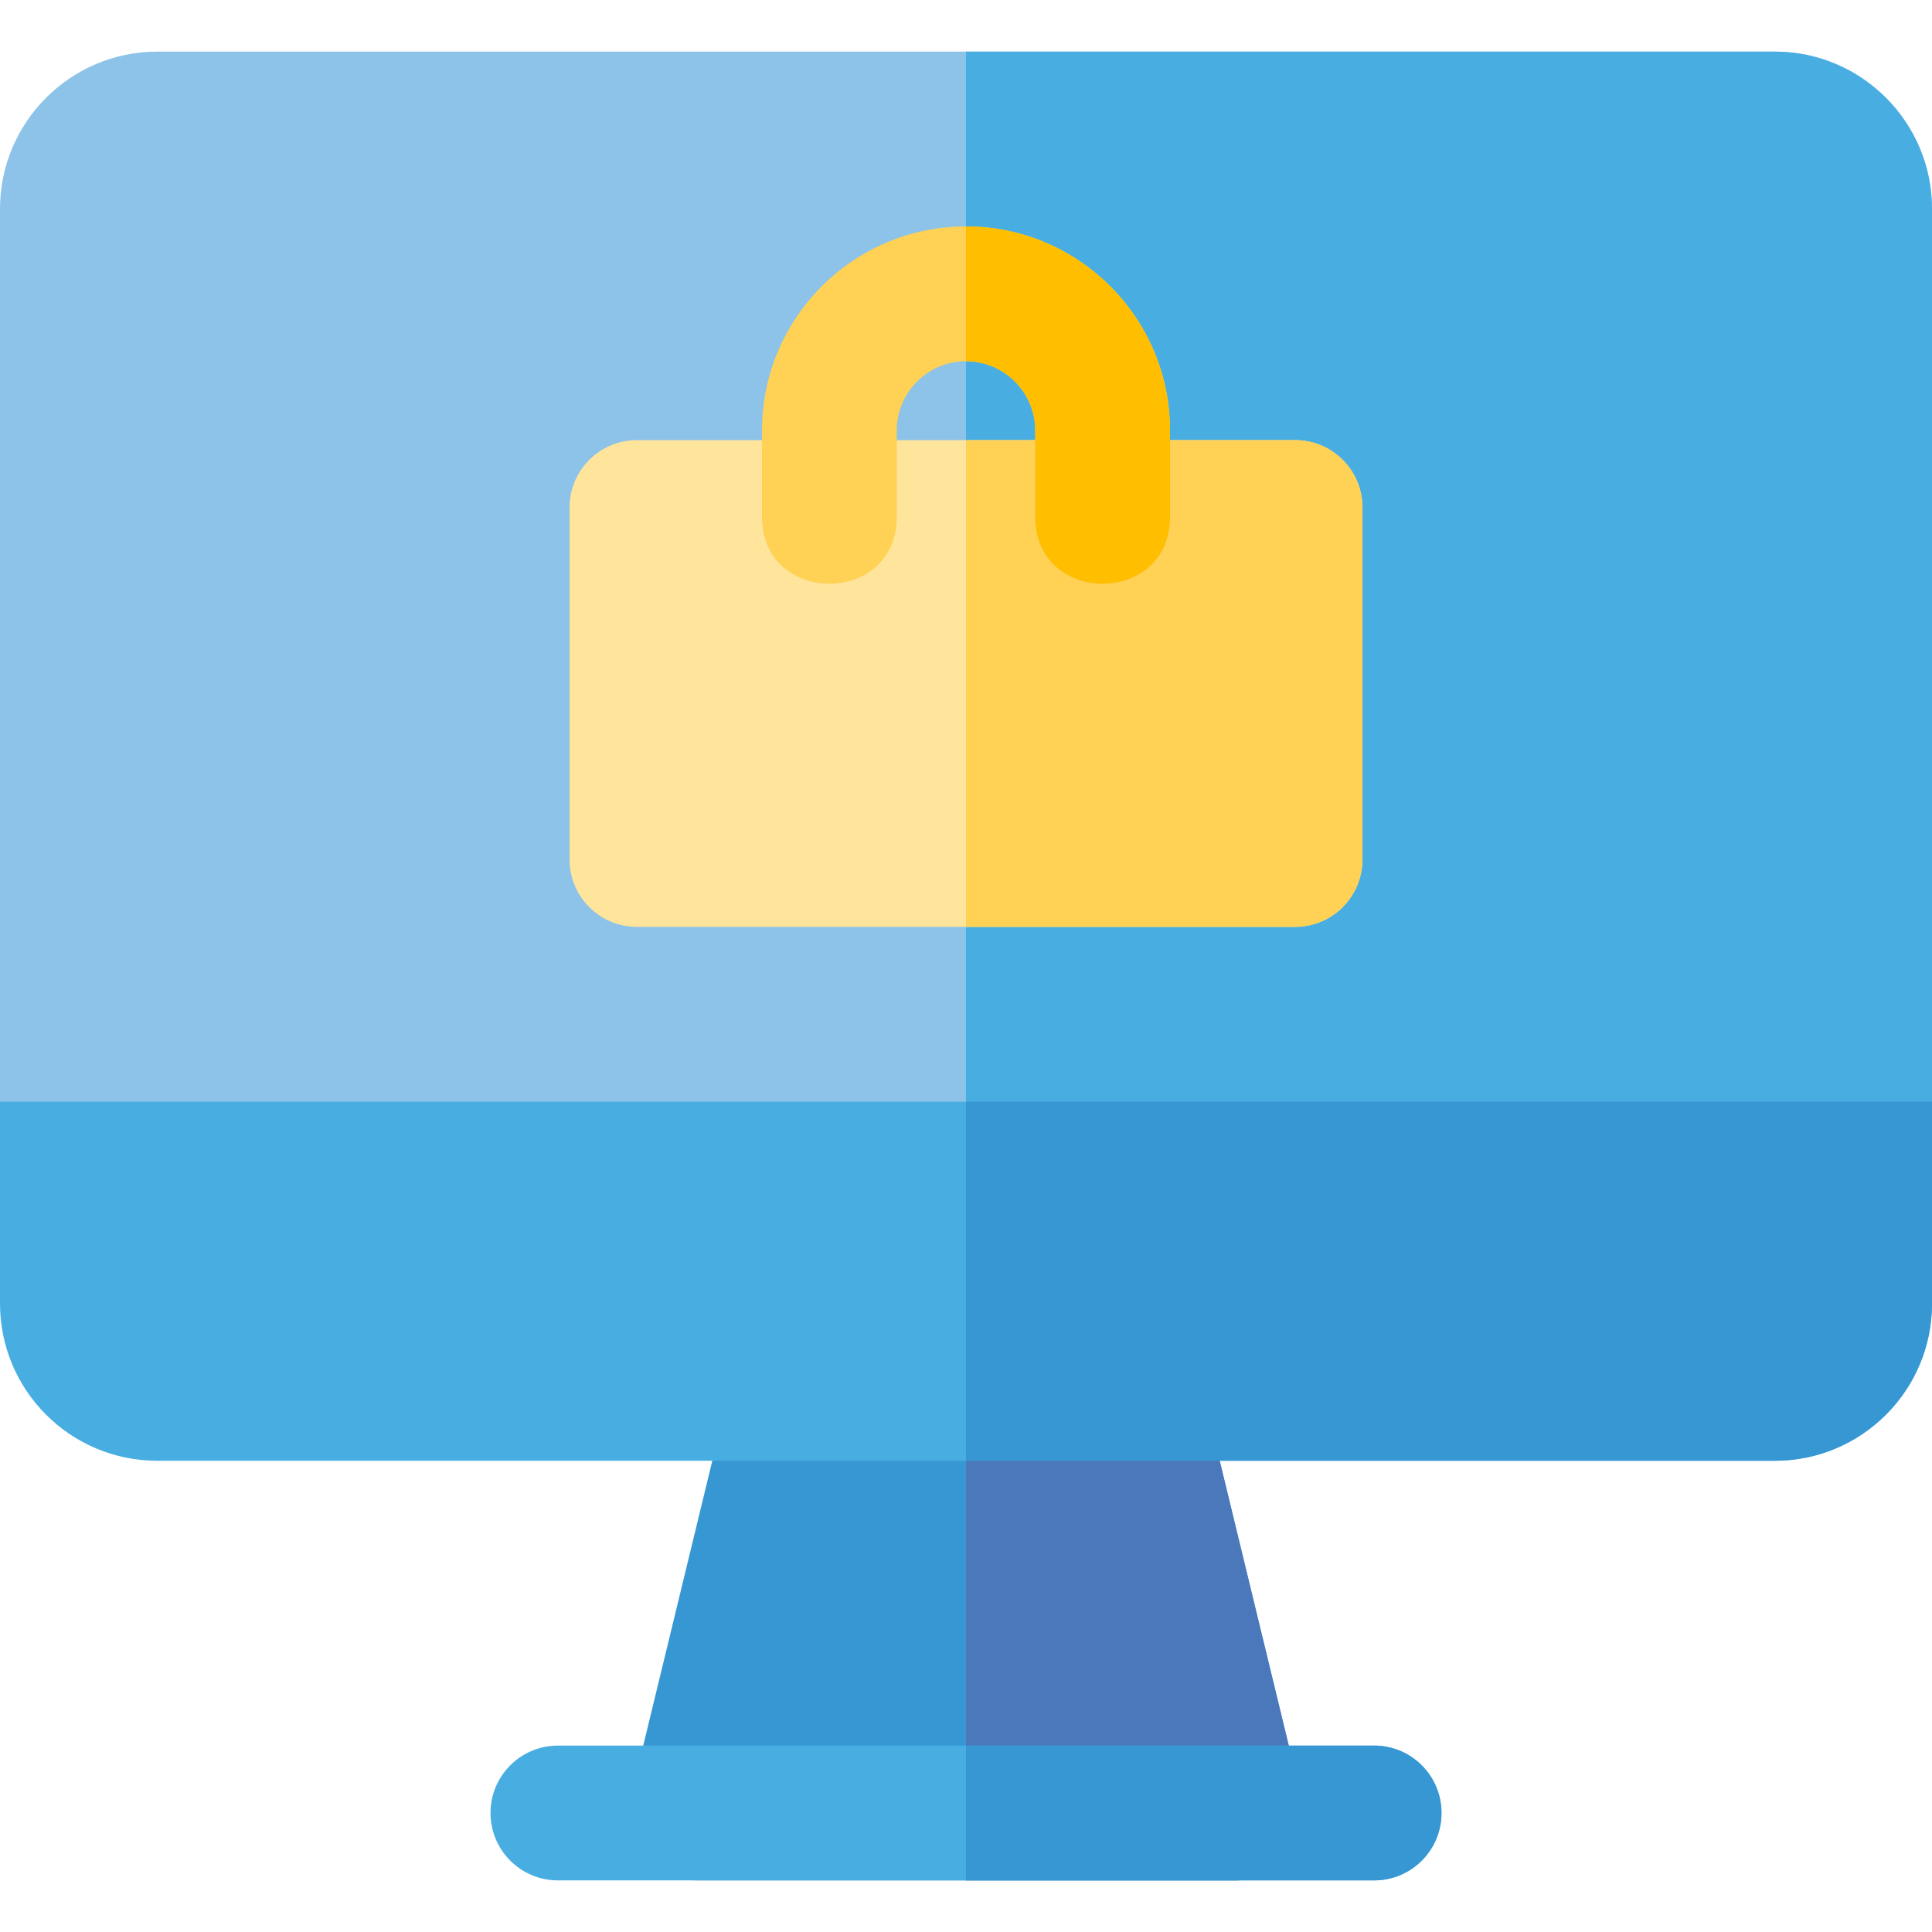 <?xml version="1.0" encoding="iso-8859-1"?>
<!-- Uploaded to: SVG Repo, www.svgrepo.com, Generator: SVG Repo Mixer Tools -->
<svg height="800px" width="800px" version="1.1" id="Layer_1" xmlns="http://www.w3.org/2000/svg" xmlns:xlink="http://www.w3.org/1999/xlink" 
	 viewBox="0 0 512 512" xml:space="preserve">
<path style="fill:#8DC3E9;" d="M494.14,315.771H17.86c-9.864,0-17.86-7.997-17.86-17.86V55.353
	c0-22.979,18.695-41.674,41.674-41.674h428.651c22.979,0,41.674,18.695,41.674,41.674V297.91
	C512,307.774,504.003,315.771,494.14,315.771z"/>
<path style="fill:#48AEE2;" d="M470.326,13.679H256v302.092h238.14c9.864,0,17.86-7.997,17.86-17.86V55.353
	C512,32.374,493.305,13.679,470.326,13.679z"/>
<path style="fill:#3797D3;" d="M327.49,498.321H184.511c-11.587,0-20.076-10.866-17.357-22.07l26.967-111.203
	c1.942-8.011,9.114-13.651,17.357-13.651h89.044c8.243,0,15.415,5.64,17.357,13.651l26.967,111.203
	C347.568,487.467,339.064,498.321,327.49,498.321z"/>
<path style="fill:#4B77BB;" d="M344.846,476.252l-26.967-111.203c-1.942-8.01-9.114-13.651-17.357-13.651H256v146.924h71.49
	C339.065,498.321,347.568,487.467,344.846,476.252z"/>
<g>
	<path style="fill:#48AEE2;" d="M364.151,498.321H147.849c-9.864,0-17.86-7.997-17.86-17.86s7.997-17.86,17.86-17.86h216.302
		c9.864,0,17.86,7.997,17.86,17.86S374.015,498.321,364.151,498.321z"/>
	<path style="fill:#48AEE2;" d="M470.326,387.117H41.674C18.658,387.117,0,368.459,0,345.443v-53.486h512v53.486
		C512,368.459,493.342,387.117,470.326,387.117z"/>
</g>
<g>
	<path style="fill:#3797D3;" d="M364.151,462.6H256v35.721h108.151c9.864,0,17.86-7.997,17.86-17.86
		C382.012,470.597,374.015,462.6,364.151,462.6z"/>
	<path style="fill:#3797D3;" d="M256,291.957v95.161h214.326c23.016,0,41.674-18.658,41.674-41.674v-53.486L256,291.957L256,291.957
		z"/>
</g>
<path style="fill:#FFE49C;" d="M343.204,245.63H168.796c-9.864,0-17.86-7.997-17.86-17.86v-93.276c0-9.864,7.997-17.86,17.86-17.86
	h174.41c9.864,0,17.86,7.997,17.86,17.86v93.276C361.065,237.633,353.068,245.63,343.204,245.63z"/>
<g>
	<path style="fill:#FFD155;" d="M343.204,116.634H256V245.63h87.204c9.864,0,17.86-7.997,17.86-17.86v-93.276
		C361.065,124.629,353.068,116.634,343.204,116.634z"/>
	<path style="fill:#FFD155;" d="M274.346,136.985v-22.913c0-10.116-8.23-18.346-18.346-18.346c-10.116,0-18.346,8.23-18.346,18.346
		v22.914c0,23.601-35.721,23.626-35.721,0v-22.914c0-29.813,24.255-54.067,54.067-54.067s54.067,24.255,54.067,54.067v22.914
		C310.067,160.586,274.346,160.611,274.346,136.985z"/>
</g>
<path style="fill:#FFBE00;" d="M256,60.005v35.721c10.116,0,18.346,8.23,18.346,18.346v22.914c0,23.625,35.721,23.601,35.721,0
	v-22.914C310.067,84.26,285.813,60.005,256,60.005z"/>
</svg>